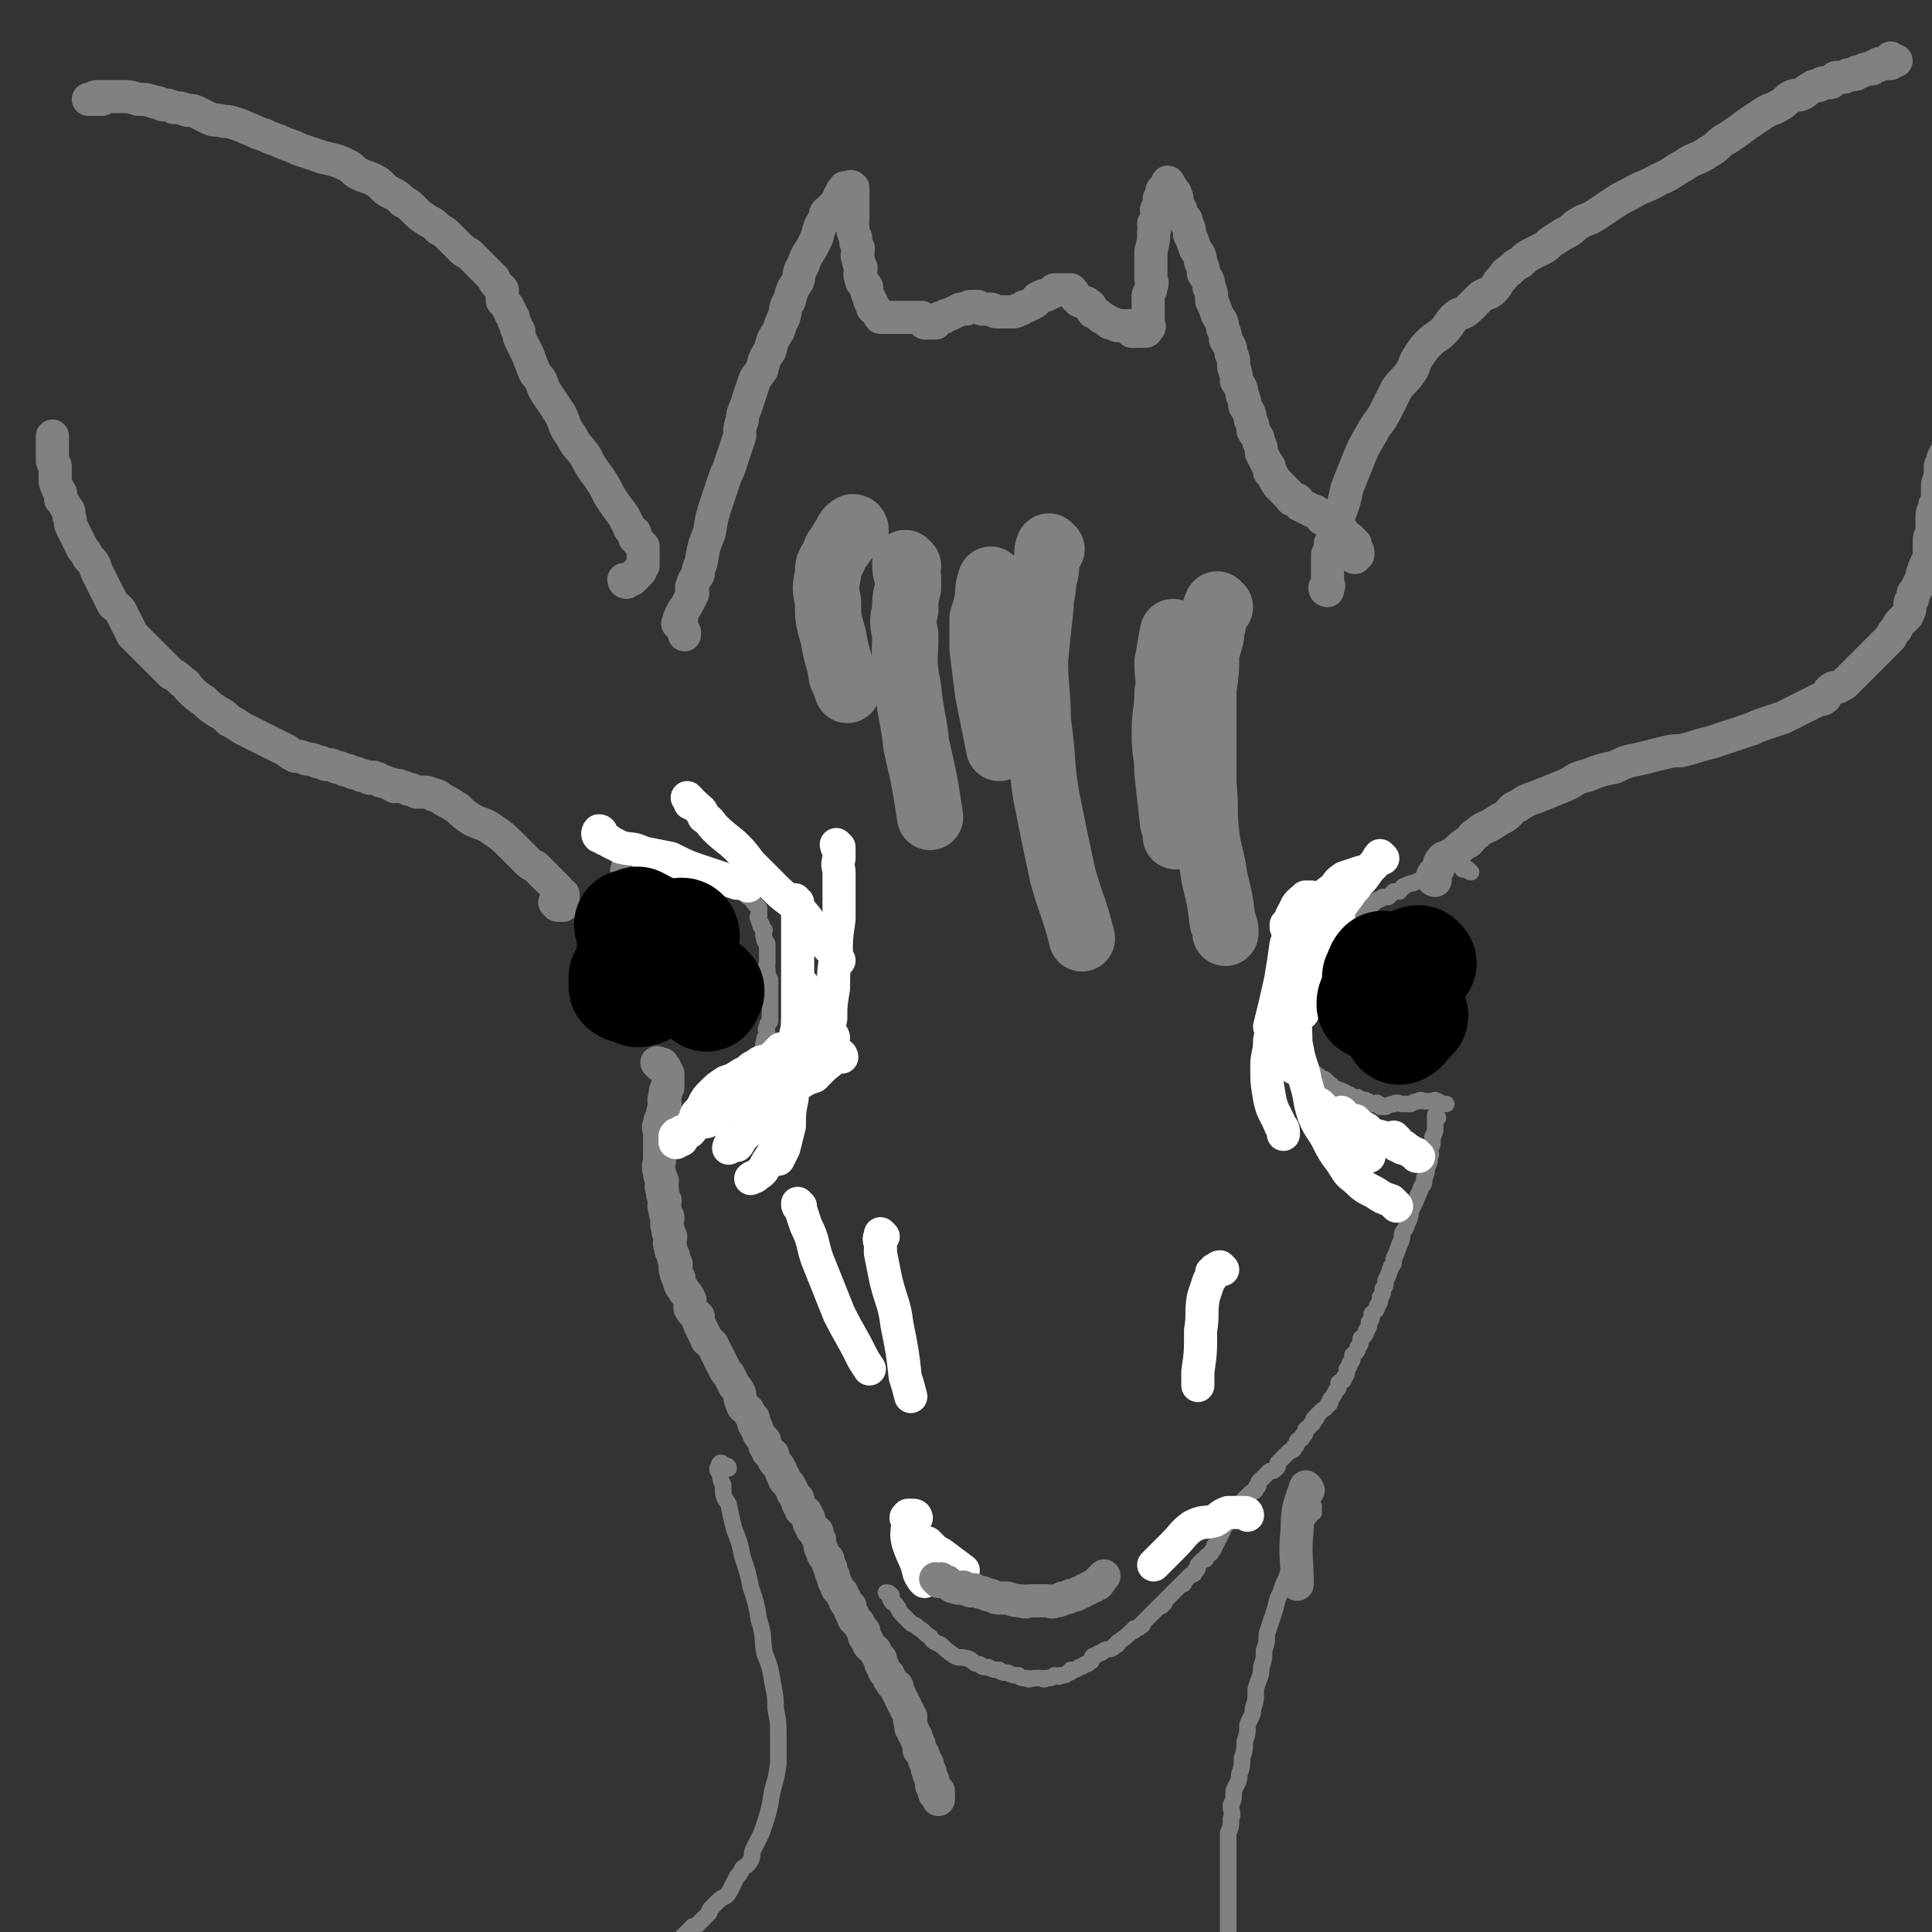 <svg viewBox='0 0 700 700' version='1.1' xmlns='http://www.w3.org/2000/svg' xmlns:xlink='http://www.w3.org/1999/xlink'><rect x="0" y="0" width="700" height="700" fill="#333333" stroke="none"/><g fill='none' stroke='#808282' stroke-width='12' stroke-linecap='round' stroke-linejoin='round'><path d='M227,211c0,0 -1,0 -1,-1 1,0 1,0 3,0 0,-1 0,-1 1,-1 0,-1 0,-1 1,-1 0,-1 0,-1 1,-1 0,-1 0,-1 1,-2 0,-1 0,-1 0,-2 0,-1 0,-1 0,-2 0,0 0,0 0,-1 0,-1 0,-1 0,-2 -1,-1 -1,-1 -1,-1 -1,-1 -1,-1 -2,-2 0,-1 0,-1 0,-2 -1,-1 -2,-1 -2,-2 -1,-2 -1,-2 -2,-4 -3,-4 -3,-4 -5,-7 -2,-4 -2,-4 -4,-7 -3,-4 -3,-4 -5,-8 -3,-4 -3,-3 -5,-7 -3,-4 -2,-4 -4,-8 -2,-3 -2,-3 -4,-6 -2,-3 -2,-3 -3,-6 -2,-3 -2,-2 -3,-5 -1,-2 -1,-3 -2,-5 -1,-2 -1,-2 -2,-4 -1,-2 -1,-2 -1,-4 -1,-1 -1,-1 -1,-2 -1,-2 -1,-2 -1,-3 -1,-1 -1,-1 -1,-2 -1,-1 -1,-1 -1,-2 -1,-1 -1,-1 -2,-2 0,-1 0,-1 0,-2 0,-1 0,-1 0,-2 -1,-1 -1,-1 -2,-2 -1,-1 -1,-1 -1,-2 -1,-1 -1,-1 -2,-2 -1,-1 -1,-1 -2,-2 -1,-1 -1,-1 -2,-2 -2,-2 -2,-2 -3,-3 -2,-1 -2,-1 -3,-2 -2,-2 -2,-2 -4,-4 -2,-2 -2,-2 -4,-3 -2,-2 -2,-2 -4,-3 -3,-2 -3,-2 -5,-4 -2,-2 -2,-2 -4,-3 -2,-2 -2,-2 -4,-3 -2,-1 -2,-1 -3,-2 -2,-2 -2,-2 -4,-3 -2,-1 -3,-1 -5,-2 -2,-1 -2,-2 -4,-3 -4,-2 -5,-2 -9,-3 -3,-1 -3,-1 -6,-2 -3,-1 -3,-1 -5,-2 -3,-1 -3,-1 -5,-2 -3,-1 -3,-1 -5,-2 -3,-1 -3,-1 -5,-2 -3,-1 -2,-1 -5,-2 -3,-1 -3,-1 -5,-1 -3,-1 -3,0 -5,-1 -2,-1 -2,-1 -4,-2 -2,-1 -2,-1 -4,-1 -3,-1 -3,-1 -5,-1 -2,-1 -2,-1 -4,-1 -2,-1 -2,-1 -3,-1 -3,-1 -3,-1 -6,-1 -3,-1 -3,-1 -6,-1 -1,0 -1,0 -2,0 -1,0 -1,0 -2,0 -1,0 -1,0 -2,0 -1,0 -1,0 -2,0 0,0 0,0 -1,0 -1,0 0,1 -1,1 -1,0 -2,0 -2,0 1,0 3,0 5,0 0,0 0,0 0,0 '/><path d='M202,328c0,0 -1,-1 -1,-1 0,0 1,1 2,1 0,0 0,0 1,0 0,-1 0,-1 0,-2 0,0 0,0 0,-1 0,0 0,0 0,-1 -1,0 -1,0 -2,-1 0,0 0,-1 0,-1 -1,-1 -1,-1 -2,-2 -2,-2 -2,-2 -3,-3 -2,-2 -2,-2 -3,-3 -2,-1 -2,-1 -3,-2 -3,-3 -3,-3 -6,-6 -3,-3 -3,-3 -6,-5 -4,-3 -4,-2 -8,-4 -3,-2 -3,-2 -5,-4 -3,-2 -3,-2 -5,-3 -2,-1 -2,-2 -4,-2 -2,-1 -2,-1 -4,-1 -1,0 -1,0 -2,0 -2,-1 -2,-1 -3,-1 -2,-1 -2,-1 -3,-1 -1,-1 -1,0 -2,0 -1,-1 -1,-1 -2,-1 -2,-1 -2,-1 -3,-1 -1,-1 -1,-1 -2,-1 -1,-1 -1,0 -2,0 -2,-1 -2,-1 -3,-1 -2,-1 -2,-1 -3,-1 -2,-1 -2,-1 -3,-1 -2,-1 -2,-1 -3,-1 -2,-1 -2,-1 -4,-1 -2,-1 -2,-1 -3,-1 -2,-1 -2,-1 -4,-1 -2,-1 -2,-1 -4,-1 -2,-1 -2,-1 -3,-2 -2,-1 -2,-1 -4,-2 -2,-1 -2,-1 -4,-2 -2,-1 -2,-1 -4,-2 -2,-1 -2,-1 -4,-2 -3,-2 -3,-2 -5,-3 -2,-2 -2,-2 -4,-3 -3,-2 -3,-2 -5,-4 -3,-2 -3,-2 -5,-4 -2,-2 -1,-2 -3,-3 -2,-2 -2,-2 -4,-3 -2,-2 -2,-2 -3,-3 -2,-2 -2,-2 -4,-4 -2,-2 -2,-2 -3,-3 -2,-2 -2,-2 -4,-4 -1,-2 -1,-2 -2,-4 -1,-2 -1,-2 -2,-4 -1,-2 -2,-2 -3,-3 -1,-2 -1,-2 -2,-4 -1,-2 -1,-2 -2,-4 -1,-2 -1,-2 -2,-4 -1,-3 -1,-3 -3,-5 -1,-2 -1,-2 -2,-3 -1,-2 -1,-2 -2,-4 -1,-2 -1,-2 -2,-4 -1,-2 0,-2 -1,-4 0,-2 0,-2 -1,-3 -1,-2 -1,-2 -2,-3 0,-1 0,-1 0,-2 0,-1 -1,-1 -1,-2 -1,-2 -1,-2 -1,-3 0,-1 0,-1 0,-2 0,-1 0,-1 0,-2 0,0 0,-1 0,-1 0,-1 -1,-1 -1,-2 0,0 0,0 0,-1 0,0 0,0 0,-1 0,0 0,0 0,-1 0,-3 0,-3 0,-6 '/><path d='M520,319c0,0 -1,0 -1,-1 0,-1 0,-1 1,-2 1,-1 1,-1 1,-1 1,-2 0,-2 1,-3 1,-2 2,-1 3,-2 2,-1 2,-1 3,-2 2,-2 2,-2 4,-3 2,-2 1,-2 3,-3 2,-2 3,-2 5,-3 3,-2 3,-2 5,-3 3,-2 2,-3 5,-4 3,-2 3,-2 6,-3 5,-2 5,-2 10,-4 5,-2 4,-3 9,-4 5,-2 5,-2 10,-3 4,-2 4,-2 9,-3 4,-1 4,-1 8,-2 4,-1 4,-1 7,-1 4,-1 4,-1 7,-2 4,-1 4,-1 7,-2 3,-1 3,-1 6,-2 3,-1 3,-1 6,-2 2,-1 2,-1 5,-2 3,-1 3,-1 6,-2 2,-1 2,-1 4,-2 2,-1 2,-1 4,-2 2,-1 2,-1 4,-2 1,-1 2,0 3,-1 1,-1 1,-2 2,-3 1,-1 2,-1 3,-1 2,-1 2,-1 3,-2 1,-1 1,-1 2,-2 1,-1 1,-1 2,-2 1,-1 1,-1 2,-2 1,-1 1,-1 2,-2 1,-1 1,-1 2,-2 1,-1 1,-1 2,-2 1,-1 1,-1 2,-2 1,-1 1,-1 2,-2 1,-2 1,-2 2,-3 1,-2 1,-2 2,-3 1,-1 1,-1 2,-2 1,-2 1,-2 1,-3 0,-2 0,-2 1,-3 0,-2 0,-2 1,-3 1,-2 1,-2 2,-4 1,-2 0,-2 1,-3 0,-2 1,-2 1,-3 1,-2 1,-2 1,-4 0,-2 0,-2 0,-4 0,-2 1,-2 1,-4 0,-3 0,-3 0,-5 0,-2 1,-2 1,-4 1,-2 1,-2 1,-4 0,-2 0,-2 0,-3 0,-2 1,-2 1,-3 0,-1 0,-1 0,-2 0,-1 0,-1 0,-2 0,-1 1,0 1,-1 0,-1 0,-1 0,-2 1,-2 1,-2 2,-3 '/><path d='M481,214c0,0 -1,0 -1,-1 0,0 1,0 1,0 1,-1 0,-1 0,-2 0,0 0,0 0,-1 0,0 0,0 0,-1 0,-1 0,-1 0,-2 0,-1 0,-1 0,-2 0,-2 0,-2 0,-4 1,-2 1,-2 1,-4 1,-2 1,-2 1,-4 1,-3 1,-3 2,-6 2,-5 2,-5 3,-10 2,-5 2,-5 4,-10 2,-5 2,-5 5,-10 2,-4 3,-4 5,-8 2,-4 2,-4 4,-8 2,-3 3,-3 5,-6 2,-3 1,-3 3,-6 2,-3 2,-3 4,-5 2,-2 3,-2 5,-4 2,-2 2,-3 4,-5 2,-2 3,-1 5,-3 2,-2 2,-2 4,-4 2,-2 3,-1 5,-3 2,-2 1,-2 3,-4 1,-1 1,-2 3,-3 2,-2 2,-2 4,-3 2,-2 2,-2 4,-3 2,-1 2,-1 4,-2 2,-1 2,-2 4,-3 3,-2 3,-2 5,-3 2,-1 2,-2 4,-3 3,-2 3,-1 6,-3 3,-2 3,-2 6,-4 3,-2 3,-2 7,-4 5,-3 5,-2 10,-5 5,-2 5,-3 9,-5 4,-3 5,-2 9,-5 4,-2 3,-3 7,-5 3,-2 3,-2 7,-5 3,-2 3,-2 6,-4 3,-2 3,-1 6,-3 2,-1 2,-2 4,-3 2,-1 2,0 4,-1 2,-1 1,-1 3,-2 1,-1 2,-1 3,-1 1,-1 1,-1 2,-1 1,0 1,0 2,0 1,0 0,-1 1,-1 1,-1 1,-1 2,-1 1,0 1,0 2,0 1,0 1,-1 2,-1 1,0 1,0 2,0 1,0 0,-1 1,-1 0,0 1,0 1,0 1,0 1,-1 2,-1 0,0 0,0 1,0 0,0 0,0 0,0 1,0 1,0 1,0 1,0 0,-1 1,-1 0,0 0,0 1,0 0,0 0,0 0,0 1,0 0,-1 1,-1 0,0 0,0 1,0 1,0 1,0 1,0 1,0 1,0 1,0 1,0 1,0 1,0 0,-1 0,-1 0,-2 0,0 1,1 1,1 1,0 1,0 1,0 '/><path d='M491,202c0,0 -1,0 -1,-1 0,0 0,-1 0,-1 1,0 1,1 2,1 0,0 0,-1 0,-1 0,-1 -1,-1 -1,-2 0,0 0,0 0,-1 -1,-1 -1,-1 -2,-2 -1,0 -1,0 -2,-1 0,-1 0,-1 -1,-2 -1,0 -1,-1 -2,-1 -1,-1 -1,-1 -2,-1 -1,-1 -1,-1 -3,-2 -1,-1 0,-1 -2,-2 0,-1 -1,-1 -2,-1 -1,-1 -1,-1 -2,-1 -1,-1 -1,-1 -2,-1 0,-1 0,-1 -1,-2 -1,0 -1,0 -2,0 -1,-1 0,-1 -1,-2 -1,0 -1,0 -1,-1 -1,0 -1,0 -1,-1 -1,0 -1,0 -1,-1 -1,0 -1,0 -1,-1 -1,0 0,0 -1,-1 -1,-2 -1,-2 -2,-3 0,-2 0,-2 -1,-3 -1,-2 -1,-2 -2,-4 0,-2 0,-2 -1,-4 0,-2 -1,-2 -2,-4 0,-2 0,-2 -1,-4 0,-3 -1,-3 -2,-5 0,-2 0,-2 -1,-4 0,-3 -1,-3 -2,-5 0,-2 0,-2 -1,-5 0,-3 0,-3 -1,-5 0,-3 -1,-3 -2,-5 0,-2 0,-2 -1,-4 0,-3 -1,-3 -2,-5 -1,-3 -1,-3 -2,-5 0,-3 0,-3 -1,-5 0,-3 -1,-3 -2,-5 0,-2 0,-2 -1,-4 0,-3 -1,-3 -2,-5 -1,-3 -1,-3 -2,-5 0,-2 0,-2 -1,-4 0,-2 -1,-2 -2,-3 0,-2 0,-2 -1,-3 0,-1 0,-1 -1,-2 0,-1 1,-1 0,-2 0,-1 0,-1 -1,-2 -1,0 -1,0 -1,-1 0,0 1,0 0,0 0,-1 -1,0 -1,0 0,0 1,-2 0,-2 0,0 0,1 -1,2 0,0 1,0 0,0 0,1 0,0 -1,1 0,0 1,0 0,1 0,1 0,1 -1,2 0,1 1,1 0,2 0,1 0,1 -1,2 0,1 1,1 0,3 0,1 0,1 -1,2 0,1 1,1 0,3 0,3 0,3 -1,7 0,2 0,2 0,4 0,3 0,3 0,6 0,1 1,1 0,3 0,1 0,1 -1,3 0,1 0,1 0,3 0,1 0,1 0,2 0,0 0,0 0,1 0,1 0,1 0,2 0,1 0,1 0,2 0,0 0,0 0,0 0,1 1,1 0,2 0,0 -1,-1 -1,0 0,0 1,1 0,1 0,0 0,0 -1,0 0,0 0,0 -1,0 0,0 0,0 -1,0 0,0 0,0 -1,0 -1,0 -1,0 -1,0 -1,-1 0,-1 -1,-2 0,0 -1,0 -1,0 -1,0 -1,0 -2,0 0,0 0,0 -1,0 -1,0 -1,-1 -3,-1 -1,-1 -1,-1 -3,-2 -1,-1 -1,-1 -3,-2 -1,-1 0,-2 -2,-3 -1,-1 -1,0 -3,-1 -1,-1 -1,-1 -2,-2 0,-1 0,-1 -1,-2 -1,0 -1,0 -1,0 -1,0 -1,0 -2,0 -1,0 -1,0 -1,0 -1,0 -1,0 -2,0 0,0 0,0 -1,1 0,0 0,0 -2,1 -1,0 -1,0 -3,1 -1,1 0,1 -2,2 0,0 0,0 -2,1 -1,0 -1,0 -2,1 -2,0 -1,1 -3,1 0,0 -1,0 -2,0 0,0 0,0 -1,0 -1,0 -1,0 -2,0 0,0 0,0 -1,0 -1,0 -1,-1 -2,-1 0,0 -1,0 -2,0 0,0 0,0 -1,0 -1,0 -1,-1 -2,-1 0,0 0,0 -1,0 0,0 0,0 -1,0 -1,0 -1,0 -2,1 -1,0 -1,0 -2,0 -2,1 -2,1 -4,2 -1,0 -1,0 -2,1 -1,0 -2,0 -2,1 -1,0 -1,1 -1,1 -1,0 -1,0 -2,0 0,0 0,0 -1,0 0,0 -1,0 -1,0 -1,-1 0,-1 -1,-2 -1,0 -1,0 -1,0 -1,0 -1,0 -1,0 0,0 0,0 -1,0 0,0 0,0 -1,0 0,0 0,0 -1,0 0,0 0,0 -1,0 -1,0 -1,0 -1,0 -1,0 -1,0 -2,0 -1,0 -1,0 -1,0 -1,0 -1,0 -2,0 0,0 0,0 -1,0 0,0 0,0 -1,0 0,0 -1,0 -1,0 -1,-1 0,-1 -1,-2 0,0 0,0 -1,-1 0,0 -1,0 -1,-1 0,0 0,0 0,-1 -1,-1 -1,-1 -1,-2 -1,-2 -1,-2 -1,-4 -1,-2 -2,-1 -2,-3 -1,-2 0,-2 0,-4 -1,-2 -1,-2 -1,-3 -1,-2 0,-2 0,-4 -1,-2 -1,-2 -1,-4 -1,-2 -1,-2 -1,-4 -1,-1 0,-1 0,-2 0,-2 0,-2 0,-3 0,-1 0,-1 0,-2 0,-1 0,-1 0,-2 0,0 0,0 0,-1 0,-1 0,-1 0,-2 0,0 0,0 0,-1 0,0 0,0 0,-1 0,0 0,0 0,0 -1,-1 -1,0 -2,0 0,0 0,0 -1,0 0,0 0,0 0,1 -1,0 -1,0 -1,1 -1,1 -1,1 -1,2 -1,1 -1,1 -1,2 -1,1 -2,1 -2,2 -2,1 -2,1 -2,3 -2,3 -2,3 -3,7 -1,2 -1,2 -2,4 -2,3 -2,3 -3,6 -2,3 -1,3 -2,6 -2,3 -2,3 -3,7 -2,3 -1,3 -2,6 -1,2 -1,2 -2,5 -2,3 -2,3 -3,7 -2,3 -2,3 -3,7 -2,3 -2,2 -3,5 -1,3 -1,3 -2,6 -1,4 -2,4 -2,7 -1,3 -1,3 -1,6 -1,3 -1,3 -2,6 -1,3 -1,3 -2,6 -1,2 -1,2 -2,5 -1,3 -1,3 -2,6 -2,6 -2,6 -3,12 -2,5 -2,5 -3,11 -1,2 -1,2 -1,4 -1,2 -2,2 -2,4 -1,1 0,1 0,3 -1,2 -1,2 -2,4 -1,2 -2,2 -2,4 -1,0 0,0 0,1 -1,0 -1,0 -1,1 0,0 0,0 0,0 0,1 -1,1 0,1 0,1 1,1 2,3 0,0 0,0 0,1 '/><path d='M239,386c0,0 -1,-1 -1,-1 0,0 1,0 2,1 0,0 0,-1 0,0 0,0 0,0 1,1 0,1 0,1 1,2 0,1 0,1 0,2 0,1 0,1 0,3 -1,1 -1,1 -1,3 -1,2 0,2 0,3 -1,3 -1,3 -1,5 -1,1 -1,1 -1,2 -1,2 0,2 0,3 0,2 0,2 0,4 0,2 0,2 0,4 0,1 0,1 0,2 0,2 -1,2 0,5 0,1 0,1 1,3 0,1 -1,2 0,3 0,2 0,2 1,4 0,1 -1,2 0,3 0,2 0,2 1,3 0,2 -1,2 0,4 0,2 0,1 1,3 0,2 -1,2 0,4 0,1 0,1 1,3 0,1 0,1 1,3 0,1 -1,1 0,3 0,1 0,1 1,2 0,3 1,3 2,5 1,1 1,1 2,3 0,1 0,1 0,3 1,2 2,2 3,3 0,2 0,2 1,4 1,2 1,2 2,4 0,1 1,1 2,2 1,2 1,2 2,4 1,2 1,2 2,4 1,2 1,2 2,3 1,2 1,2 2,4 1,1 1,1 2,3 0,1 0,2 1,4 0,1 1,1 2,2 1,2 1,2 2,3 0,2 0,2 1,3 1,3 1,3 3,5 0,2 0,2 1,3 0,2 1,1 2,2 0,1 0,2 1,3 1,1 1,1 2,3 0,0 0,1 1,2 0,1 0,1 1,2 1,1 1,1 2,3 0,0 0,1 1,2 0,0 0,0 1,1 0,2 0,2 1,3 0,2 1,1 2,2 0,1 0,1 1,2 0,2 0,2 1,3 0,2 1,1 2,2 0,2 0,2 1,3 0,2 0,3 1,4 0,2 1,2 2,3 0,2 0,2 1,3 0,2 0,2 1,3 0,2 0,2 1,3 0,2 1,2 2,3 0,1 0,1 1,2 0,2 1,2 2,3 0,2 0,2 1,3 0,2 1,2 2,3 1,2 1,2 2,3 0,2 0,2 1,3 1,3 1,2 3,4 1,2 1,2 2,3 0,2 0,2 1,3 0,2 1,2 2,3 0,1 0,2 1,2 0,2 1,1 2,2 0,2 0,2 1,3 0,1 0,1 1,2 0,1 0,1 1,2 0,1 0,1 1,2 0,1 0,1 1,2 0,1 -1,1 0,2 0,1 0,1 0,2 1,1 1,1 1,2 1,1 1,1 1,2 1,1 0,1 1,2 0,1 0,1 0,2 1,1 1,1 1,1 1,1 0,1 1,2 0,1 0,1 0,1 1,1 0,1 1,1 0,1 0,1 0,2 1,1 1,1 1,1 0,1 -1,1 0,1 0,1 0,1 0,1 1,1 1,1 1,1 0,0 0,0 0,0 -1,1 0,1 0,1 0,1 -1,1 0,1 0,0 0,0 0,0 1,1 1,1 1,1 0,1 0,1 0,1 0,0 -1,1 0,1 0,0 0,-1 0,-1 1,0 1,0 1,0 0,1 0,1 0,2 -1,0 0,0 0,0 0,1 0,1 0,1 '/></g>
<g fill='none' stroke='#808282' stroke-width='6' stroke-linecap='round' stroke-linejoin='round'><path d='M521,405c0,0 -1,-1 -1,-1 0,1 0,2 0,3 0,1 0,1 0,2 0,0 0,-1 0,0 0,1 0,1 -1,3 0,1 0,1 0,2 0,1 0,1 -1,2 0,2 1,2 0,3 0,2 0,2 -1,4 0,1 0,2 -1,4 0,2 0,2 -1,3 -1,3 -1,2 -2,5 -1,2 -1,2 -2,4 0,2 0,2 -1,4 -1,3 -1,2 -2,4 0,2 0,2 -1,4 -1,3 -1,3 -2,5 0,2 0,2 -1,3 -1,3 -1,3 -2,5 0,2 0,2 -1,3 0,2 0,2 -1,3 0,2 0,2 -1,3 0,2 -1,2 -2,3 0,2 0,2 -1,3 0,2 0,2 -1,3 0,2 -1,2 -2,3 0,2 0,2 -1,3 0,2 -1,2 -2,3 0,2 0,2 -1,3 0,1 0,1 -1,2 0,2 0,2 -1,3 0,2 -1,1 -2,2 0,2 0,2 -1,3 -1,2 -1,2 -2,3 0,1 0,2 -1,2 -1,2 -1,1 -2,2 -1,1 -1,1 -2,2 0,1 0,1 -1,1 0,1 0,2 -1,2 -1,2 -1,1 -2,2 0,1 0,2 -1,2 0,2 -1,1 -2,2 0,1 0,2 -1,2 0,2 -1,1 -2,2 -1,1 -1,1 -2,2 -1,1 -1,1 -2,2 0,1 0,2 -1,2 0,1 -1,1 -2,1 -1,1 -1,1 -2,2 -1,1 -1,1 -2,2 0,1 0,2 -1,2 0,2 -1,1 -2,2 0,1 0,1 -1,1 -1,1 -1,1 -2,2 0,1 0,2 -1,2 0,1 0,1 -1,1 -1,1 -1,1 -2,2 -1,2 -1,2 -2,3 0,1 0,1 -1,2 0,1 0,1 -1,2 0,1 0,1 -1,2 0,1 0,1 -1,2 0,1 0,1 -1,2 0,1 -1,1 -2,2 0,1 0,1 -1,1 -1,1 -1,1 -2,2 0,1 0,2 -1,2 0,2 -1,1 -2,2 -1,1 -1,1 -2,2 0,1 0,1 -1,1 -1,1 -1,1 -2,2 -1,1 -1,1 -2,2 -1,1 -1,1 -2,2 0,1 0,1 -1,1 0,1 0,1 -1,1 -1,1 -1,1 -2,2 -1,1 -1,1 -2,2 -1,1 -1,1 -2,2 0,1 0,1 -1,1 0,1 -1,1 -2,1 0,1 0,1 -1,1 -2,2 -2,2 -5,4 0,1 0,1 -1,1 -1,2 -2,1 -4,2 -1,1 -1,1 -2,1 -1,1 -1,1 -2,1 -1,1 0,2 -1,2 -1,1 -1,1 -2,1 -1,1 -1,1 -2,1 -1,1 -1,1 -3,1 0,1 0,1 -1,1 -1,1 -1,1 -3,1 0,1 -1,0 -2,0 -1,1 -1,1 -3,1 -1,1 -1,0 -2,0 -1,0 -1,0 -2,0 -2,0 -2,1 -3,0 -2,0 -2,0 -3,-1 -2,0 -2,0 -4,-1 -2,0 -2,0 -3,-1 -2,0 -2,0 -4,-1 -2,0 -2,0 -3,-1 -2,0 -2,-1 -4,-2 -3,-1 -3,0 -5,-1 -3,-2 -3,-2 -5,-4 -2,-1 -3,-1 -4,-3 -2,-1 -2,-2 -4,-3 -2,-2 -2,-1 -3,-2 -2,-2 -2,-2 -3,-3 -2,-2 -1,-2 -2,-3 -1,-2 -2,-1 -2,-2 -1,-1 0,-1 0,-2 -1,-1 -1,-1 -2,-1 '/><path d='M476,548c0,0 -1,-1 -1,-1 0,-1 1,-1 1,-1 0,-1 -1,0 -1,-1 0,0 0,0 0,-1 0,0 0,-1 0,-1 0,0 0,1 0,1 0,1 0,1 0,1 0,1 1,1 0,2 0,2 0,2 -1,3 -1,2 -1,2 -2,4 0,2 0,2 -1,4 -1,3 -1,3 -2,5 -1,3 -1,3 -2,6 -1,3 -1,3 -2,5 -1,3 -1,3 -2,5 -1,4 -1,4 -2,7 -1,3 -1,3 -2,6 0,3 0,3 -1,6 0,3 0,3 -1,6 0,4 -1,4 -2,8 0,4 0,4 -1,7 0,3 -1,3 -2,6 0,3 0,3 -1,6 0,3 0,3 -1,6 0,3 0,3 -1,6 0,3 -1,3 -2,6 0,3 0,3 -1,5 0,3 1,3 0,5 0,3 0,3 -1,5 0,3 0,3 0,5 0,2 0,2 0,4 0,2 0,2 0,4 0,2 0,2 0,4 0,2 0,2 0,4 0,2 0,2 0,3 0,2 0,2 0,3 0,2 0,2 0,3 0,2 0,2 0,3 0,2 0,2 0,3 0,2 0,2 0,3 0,1 0,1 0,2 0,1 0,1 0,2 1,1 1,1 1,2 0,1 0,1 0,1 0,1 0,1 0,2 0,1 0,1 0,1 0,1 0,1 0,1 0,1 0,1 0,1 0,0 0,0 0,0 0,1 0,1 0,1 0,0 0,0 0,1 0,0 0,0 0,0 0,1 0,1 0,1 '/><path d='M264,532c0,0 0,-1 -1,-1 -1,0 -1,-1 -2,-1 -1,1 0,1 0,1 -1,1 -1,1 -1,1 0,1 0,1 1,1 0,3 0,3 1,5 0,4 0,4 2,7 1,5 1,5 2,9 2,5 2,5 3,10 2,6 2,6 3,11 2,6 2,6 3,12 2,6 1,6 2,12 2,5 2,5 3,11 1,5 1,5 1,9 1,5 1,5 1,10 0,5 0,5 0,10 -1,8 -2,7 -3,15 -1,4 -1,4 -2,7 -1,3 -1,3 -2,5 -1,2 -1,2 -2,4 -1,2 0,2 -1,4 -1,2 -2,2 -3,3 -1,2 -1,2 -2,3 -1,2 -1,2 -2,4 -1,2 -1,2 -2,3 -2,1 -2,1 -3,2 -1,1 -1,1 -2,2 -1,1 -1,1 -1,2 -1,1 -1,1 -2,2 -1,1 -1,1 -1,1 -1,1 -1,1 -1,1 -1,1 -1,1 -2,1 -1,1 -1,1 -1,1 -1,1 -1,1 -2,2 -1,1 -1,1 -1,1 -1,1 -1,1 -1,1 -1,1 -1,0 -2,0 0,1 0,1 0,1 -1,1 -1,0 -2,0 0,1 0,1 0,1 -1,1 -1,0 -2,0 0,1 0,1 0,1 0,1 0,1 0,1 -1,0 -1,0 -1,0 -1,0 0,1 0,1 -1,0 -1,-1 -2,-1 0,0 0,1 -1,1 0,1 0,1 0,1 0,1 0,1 0,1 -1,0 -1,-1 -2,-1 0,1 1,1 1,2 -1,0 -1,-1 -2,-1 0,1 1,1 1,2 0,0 -1,0 -1,0 -1,0 -1,1 0,1 0,0 0,0 1,-1 0,-1 0,-1 0,-3 0,0 0,0 0,-1 '/><path d='M533,316c0,0 -1,0 -1,-1 -1,0 -1,0 -2,0 0,-1 0,-1 0,-2 -1,0 -1,0 -1,0 -1,0 -1,0 -1,0 -1,0 -1,0 -1,0 -1,0 -1,0 -1,0 -1,0 -1,0 -1,0 -1,0 -1,0 -2,1 0,0 0,0 -1,1 -1,0 -1,0 -2,1 -1,0 -1,0 -3,1 -1,0 0,1 -2,2 -1,0 -1,0 -3,1 -1,0 -1,0 -3,1 -1,0 -1,1 -2,2 0,0 -1,0 -2,0 -1,1 -1,1 -2,2 -1,0 -1,0 -2,0 -1,1 -1,1 -2,1 -1,1 -1,1 -2,2 -1,0 -1,-1 -2,0 0,0 0,0 -1,1 -1,1 -1,1 -2,2 0,0 -1,0 -2,1 -1,1 -1,1 -3,2 0,0 0,0 -1,1 -1,0 -1,0 -2,1 -1,0 -1,1 -2,2 0,0 0,0 -1,1 -1,0 -1,0 -2,1 -1,0 -1,0 -2,2 0,0 0,1 -1,2 0,0 0,0 -1,1 -1,1 -1,0 -2,2 0,1 0,1 -1,2 0,2 -1,1 -2,3 0,1 0,1 -1,3 0,1 1,1 0,2 0,1 0,1 -1,3 0,1 0,1 0,2 0,1 0,1 0,3 0,1 0,1 0,2 0,1 0,1 0,2 0,2 0,2 0,3 0,1 0,2 0,3 1,1 1,0 1,1 1,2 1,2 1,3 1,1 1,1 1,2 1,1 0,1 1,2 1,2 1,1 2,2 1,1 0,2 1,2 1,2 2,2 3,3 1,1 1,1 2,1 1,1 1,1 2,2 1,0 0,1 1,1 1,1 1,0 2,1 1,0 1,0 1,1 1,0 1,-1 1,0 1,0 1,0 1,1 1,0 1,-1 1,0 1,0 1,0 1,1 1,0 1,0 1,0 1,0 1,-1 1,0 1,0 1,0 1,1 1,0 0,0 1,0 0,0 1,-1 1,0 1,0 1,0 1,1 1,0 1,0 1,0 1,0 1,0 1,0 1,0 1,-1 1,0 1,0 1,0 1,1 1,0 1,0 1,0 1,0 1,0 1,0 2,-1 2,-1 3,-1 1,-1 2,0 3,0 2,0 2,0 3,0 2,-1 2,-1 3,-1 1,-1 1,0 2,0 1,0 1,0 2,0 1,0 1,0 1,0 1,0 1,-1 1,0 1,0 1,0 1,0 1,1 1,1 2,1 0,0 0,0 1,0 '/><path d='M226,317c0,0 0,0 -1,-1 0,0 -1,0 -1,-1 0,0 1,0 1,-1 0,-1 -1,-1 0,-2 0,0 0,0 1,0 0,-1 0,-1 1,-1 1,-1 1,0 2,0 2,-1 2,-1 3,-1 3,0 3,0 5,0 3,1 3,1 5,2 3,0 3,0 5,1 3,0 3,0 5,2 2,0 2,1 4,2 2,0 2,0 3,1 2,0 2,1 3,1 2,1 2,1 3,2 3,1 2,1 5,3 0,0 0,0 1,1 0,0 0,-1 1,0 0,0 0,0 0,0 1,2 1,2 2,3 0,0 0,0 1,1 0,0 0,0 0,1 0,1 0,1 0,2 0,0 -1,0 0,1 0,1 0,1 1,2 0,0 -1,0 0,1 0,0 0,0 1,1 0,1 -1,1 0,3 0,1 0,1 1,2 0,1 0,1 0,2 0,1 0,1 0,2 0,1 0,1 0,3 0,1 -1,1 0,2 0,2 0,2 1,4 0,1 0,1 0,3 0,1 0,1 0,2 0,1 0,1 0,3 0,1 0,1 0,2 0,1 0,1 0,3 0,1 0,1 0,2 -1,1 -1,1 -1,2 -1,1 0,1 0,3 -1,1 -1,1 -1,2 -1,2 0,2 0,4 -1,1 -1,1 -1,3 -1,2 -1,2 -1,4 -1,2 -1,3 -1,5 -1,1 -1,1 -1,2 -1,2 -1,2 -1,3 -1,2 -1,2 -1,3 -1,1 -2,0 -2,2 -1,0 0,0 0,1 -1,0 -1,0 -1,1 -1,0 -1,0 -1,1 -1,0 -1,-1 -2,0 0,0 0,0 0,0 -1,1 -1,1 -2,1 0,0 0,0 -1,0 0,0 0,0 -1,0 0,0 0,0 -1,0 0,0 0,0 -1,0 0,0 0,0 -1,0 0,0 0,0 -1,0 0,0 0,0 -1,0 0,0 0,0 -1,0 0,0 -1,0 -1,0 0,-1 1,-1 1,-2 -1,-2 -1,-2 -1,-4 0,-1 0,-1 0,-1 '/></g>
<g fill='none' stroke='#FFFFFF' stroke-width='12' stroke-linecap='round' stroke-linejoin='round'><path d='M474,326c0,0 -1,-1 -1,-1 -2,2 -3,2 -4,5 -2,3 -1,3 -3,5 0,1 0,1 0,1 '/><path d='M494,317c0,0 -1,-1 -1,-1 -3,1 -3,1 -6,2 -3,2 -2,2 -4,4 -4,3 -4,3 -7,6 -3,5 -2,5 -4,10 -1,0 -1,0 -1,1 '/><path d='M476,326c0,0 -1,-1 -1,-1 -3,4 -3,5 -6,11 -1,3 -2,3 -3,6 -1,7 -1,7 -2,13 -2,9 -2,9 -4,17 '/><path d='M471,339c0,0 -1,-1 -1,-1 -1,1 -1,2 -1,4 0,2 0,2 0,5 0,4 -1,4 -1,8 0,8 1,8 1,15 1,7 0,7 0,13 0,2 0,2 0,4 '/><path d='M479,401c0,0 -1,-1 -1,-1 0,1 1,2 2,4 1,2 2,2 3,3 3,3 2,3 5,5 3,3 3,3 6,5 1,1 1,1 2,2 '/><path d='M487,404c0,0 -1,-1 -1,-1 0,0 0,1 1,1 1,1 0,1 1,1 1,1 1,1 3,1 2,2 2,2 4,3 1,1 1,1 1,2 '/><path d='M506,413c0,0 -1,-1 -1,-1 0,0 0,1 0,1 1,1 1,1 1,2 1,0 1,0 2,0 2,1 2,2 3,2 1,1 1,1 2,1 0,1 0,1 1,1 '/><path d='M501,311c0,0 -1,-1 -1,-1 -1,1 -1,2 -2,3 -1,1 -1,1 -2,2 -2,3 -2,3 -4,5 -1,2 -2,2 -3,4 -3,4 -3,4 -6,8 -2,4 -3,4 -5,8 -2,6 -2,6 -4,11 -1,6 -1,6 -2,12 0,2 0,2 0,4 '/><path d='M485,332c0,0 -1,-1 -1,-1 -1,1 -2,1 -3,3 0,0 0,1 -1,2 -1,2 -2,1 -3,3 -2,2 -2,2 -4,5 -2,3 -2,3 -4,6 -2,4 -2,4 -4,8 -1,5 -1,5 -3,9 -1,5 -1,5 -2,10 0,5 -1,5 -1,9 0,6 0,6 1,12 1,5 2,5 4,10 1,1 1,1 1,3 '/><path d='M473,355c0,0 -1,-1 -1,-1 -1,0 -1,1 -2,2 0,0 0,0 0,1 0,1 0,1 -1,2 0,2 0,2 0,4 0,4 0,4 0,8 1,5 0,5 1,9 1,6 2,6 3,12 2,6 1,6 3,12 2,5 3,5 5,9 2,4 2,4 5,8 2,3 2,4 5,6 3,3 3,3 7,5 3,2 3,2 6,3 1,1 1,1 2,2 '/><path d='M491,407c0,0 -1,-1 -1,-1 0,0 1,0 1,1 1,0 1,0 1,1 1,0 1,1 2,1 3,2 3,2 7,3 3,2 3,2 7,3 0,0 0,0 0,1 '/><path d='M218,302c0,0 0,-1 -1,-1 0,0 -1,1 0,2 0,0 1,0 2,1 1,0 1,0 2,1 2,1 2,1 4,2 4,1 4,0 8,2 5,1 5,1 10,2 6,3 6,3 12,5 6,2 6,2 12,4 2,0 2,0 4,1 '/><path d='M250,290c0,0 -1,-1 -1,-1 0,0 1,1 1,2 1,0 1,0 2,1 2,2 2,1 3,4 3,2 2,2 4,4 4,4 5,4 8,7 4,4 3,4 6,7 4,4 4,4 8,8 4,4 4,3 8,7 4,4 4,5 7,9 3,4 3,4 6,7 1,1 1,1 2,3 '/><path d='M304,307c0,0 -1,-1 -1,-1 0,0 0,1 1,2 0,1 0,1 0,2 0,0 0,0 0,1 -1,3 0,3 0,5 0,3 0,3 0,6 0,6 0,6 0,11 -1,7 -1,7 -1,13 -1,6 -1,6 -1,12 -1,6 -1,6 -1,11 -1,5 -1,5 -2,9 -1,2 -1,2 -1,3 '/><path d='M289,327c0,0 -1,-1 -1,-1 0,1 0,2 1,4 0,0 0,0 0,1 0,3 0,3 0,7 0,5 0,5 0,10 0,6 0,6 0,12 0,7 0,7 0,14 -1,6 -1,6 -1,13 -1,5 -1,5 -1,11 -1,5 -1,5 -1,10 -1,4 -1,4 -2,8 -1,2 -1,2 -2,4 '/><path d='M291,357c0,0 -1,-1 -1,-1 -1,3 0,4 0,8 -1,3 0,3 -1,6 0,4 -1,4 -1,8 -1,2 0,2 0,5 -1,5 -1,5 -1,10 -1,5 -1,5 -2,9 -1,4 -1,5 -2,9 -1,4 -2,4 -3,7 -2,3 -2,3 -3,5 -1,2 -2,2 -3,3 -1,1 -1,0 -2,1 0,0 0,0 0,0 '/><path d='M305,383c0,0 0,-1 -1,-1 -2,1 -2,2 -5,4 -2,2 -2,2 -4,4 -3,1 -3,1 -6,3 -3,3 -2,3 -5,5 -3,3 -3,3 -6,5 -3,3 -3,3 -5,5 -2,2 -2,2 -4,4 -1,1 -1,2 -2,3 -1,0 -1,0 -2,0 -1,1 -1,1 -1,1 0,0 0,-1 1,-2 '/><path d='M302,376c0,0 0,-1 -1,-1 -1,1 -1,1 -2,2 -1,1 -1,1 -2,2 -3,1 -3,1 -5,2 -2,2 -2,2 -4,3 -6,4 -6,4 -11,8 -3,2 -3,3 -6,4 -3,2 -3,2 -5,3 -3,2 -3,3 -5,4 -2,2 -2,2 -4,3 -2,1 -2,0 -4,1 -2,1 -2,2 -3,3 -1,0 -1,-1 -2,0 -1,0 -1,0 -1,0 -1,1 -2,1 -2,1 -1,1 0,1 0,2 0,0 0,0 0,0 0,0 -1,1 0,1 0,-1 1,-1 2,-1 0,-1 0,0 0,0 '/><path d='M284,381c0,0 0,-1 -1,-1 -1,1 -1,1 -2,2 -1,1 -1,1 -2,2 -3,1 -3,0 -5,2 -3,1 -2,2 -5,3 -3,2 -3,2 -6,3 -3,2 -3,2 -5,4 -2,2 -2,2 -3,4 -1,2 -1,2 -2,3 -1,1 -1,1 -1,3 -1,0 -1,1 0,1 0,0 0,-1 0,-1 1,-1 2,-1 3,-1 1,-1 1,-1 2,-2 1,-2 1,-2 2,-3 2,-2 2,-2 3,-3 1,-1 2,-1 3,-2 0,-1 0,-1 1,-1 0,-1 0,-2 0,-2 0,0 0,1 0,1 -1,1 -1,1 -2,1 -2,3 -2,3 -4,5 -1,1 -1,1 -1,2 -1,1 -1,2 -1,3 -1,0 -2,-1 -2,0 0,0 0,1 1,1 0,0 0,-1 1,-1 0,-1 0,0 0,0 0,0 0,0 1,0 0,0 0,0 1,0 0,0 0,0 0,0 '/></g>
<g fill='none' stroke='#000000' stroke-width='40' stroke-linecap='round' stroke-linejoin='round'><path d='M229,336c0,0 -1,-1 -1,-1 0,0 1,1 2,2 0,0 0,0 0,0 0,0 0,-1 0,-2 1,-1 1,0 1,-1 '/><path d='M231,358c0,0 -1,-1 -1,-1 0,1 0,2 1,2 0,1 1,0 1,0 1,0 1,0 1,0 '/><path d='M235,354c0,0 0,-1 -1,-1 0,0 0,1 0,2 0,0 0,1 0,1 0,-1 0,-1 0,-2 '/><path d='M257,359c0,0 -1,-1 -1,-1 0,1 0,1 0,2 0,1 0,1 0,1 '/><path d='M232,342c0,0 -1,-1 -1,-1 0,1 0,2 0,2 -1,1 -1,0 -2,-1 '/><path d='M227,355c0,0 -1,-1 -1,-1 0,1 1,1 1,2 0,1 -1,1 -1,1 0,1 0,0 1,1 0,0 0,0 0,0 '/><path d='M515,349c0,0 -1,-1 -1,-1 -1,0 -1,0 -1,1 0,0 1,0 1,1 0,0 0,0 0,0 '/><path d='M502,351c0,0 -1,-1 -1,-1 -1,1 -1,2 -2,4 0,0 0,0 0,1 '/><path d='M508,371c0,0 -1,-1 -1,-1 0,1 0,1 0,2 0,1 0,1 0,1 2,-1 2,-2 4,-4 1,-1 1,-1 1,-1 '/><path d='M499,363c0,0 -1,-1 -1,-1 -1,0 -1,1 -1,2 0,0 1,0 1,0 1,-1 0,-1 0,-2 0,0 0,0 0,0 '/><path d='M242,348c0,0 -1,-1 -1,-1 '/><path d='M248,339c0,0 0,-1 -1,-1 0,0 0,1 0,1 0,1 0,1 0,1 '/></g>
<g fill='none' stroke='#FFFFFF' stroke-width='12' stroke-linecap='round' stroke-linejoin='round'><path d='M290,437c0,0 -1,-1 -1,-1 0,1 0,1 1,2 1,3 1,3 2,6 3,6 2,6 4,12 4,10 4,10 8,20 4,8 4,7 8,15 1,2 1,2 3,5 '/><path d='M320,448c0,0 -1,-1 -1,-1 0,1 -1,2 0,3 0,2 0,2 0,4 1,5 1,5 2,10 2,8 3,8 4,16 2,10 2,10 3,19 1,3 1,3 2,7 '/><path d='M443,460c0,0 -1,-1 -1,-1 -1,0 -1,1 -2,1 0,1 0,1 -1,1 0,2 0,2 -1,3 -1,3 -1,3 -2,6 -1,6 0,6 -1,12 0,8 0,8 -1,15 0,2 0,2 0,5 '/><path d='M332,550c0,0 0,-1 -1,-1 -1,0 -2,0 -2,0 -1,1 -1,1 0,1 0,5 -1,5 0,9 2,6 3,6 4,11 1,2 1,2 2,3 '/><path d='M337,560c0,0 -1,-1 -1,-1 0,0 0,1 1,1 0,1 0,0 0,0 2,2 2,2 4,3 4,3 4,3 8,6 '/><path d='M452,549c0,0 0,-1 -1,-1 -3,0 -3,0 -6,0 -3,1 -3,2 -5,3 -4,1 -4,0 -8,2 -4,3 -3,3 -7,7 -3,3 -3,3 -7,7 '/></g>
<g fill='none' stroke='#808282' stroke-width='12' stroke-linecap='round' stroke-linejoin='round'><path d='M340,573c0,0 -1,-1 -1,-1 0,0 1,1 1,1 1,0 0,-1 1,-1 0,0 0,0 0,0 1,1 2,1 2,1 1,1 1,1 1,1 1,1 1,1 2,1 2,1 2,0 3,0 2,1 1,1 2,1 1,1 1,0 2,0 2,1 2,1 3,1 2,1 2,1 3,1 2,1 2,1 3,1 2,0 2,0 3,0 3,1 3,1 5,1 2,1 2,0 3,0 2,0 2,0 3,0 2,0 2,0 3,0 2,0 2,1 3,0 2,0 2,0 3,-1 2,0 2,0 3,-1 2,0 2,0 3,-1 1,0 1,0 2,-1 1,0 1,0 2,-1 1,0 1,0 2,-1 1,0 1,0 1,-1 1,0 1,-1 1,-1 1,-1 1,-1 1,-1 '/><path d='M474,540c0,0 -1,-2 -1,-1 -2,6 -3,7 -3,15 -1,10 0,10 0,20 0,0 0,0 0,0 '/></g>
<g fill='none' stroke='#808282' stroke-width='24' stroke-linecap='round' stroke-linejoin='round'><path d='M329,205c0,0 -1,-1 -1,-1 0,2 0,3 1,5 0,2 0,2 0,4 -1,4 -1,4 -1,8 -1,4 -1,4 0,9 0,9 -1,10 1,19 1,11 2,11 3,21 3,13 3,13 5,26 '/><path d='M381,199c0,0 -1,-1 -1,-1 -1,2 0,3 -1,6 0,3 0,3 -1,6 0,5 -1,5 -1,10 -1,9 -1,9 -2,19 0,11 1,11 1,22 2,14 1,14 3,27 3,15 3,15 6,29 3,11 4,11 7,23 '/><path d='M442,220c0,0 -1,-1 -1,-1 -1,2 -1,3 -2,6 0,1 1,1 0,2 0,5 -1,5 -2,10 0,6 0,6 -1,13 0,17 0,17 0,34 1,9 0,9 1,18 1,8 2,8 3,16 2,8 2,8 3,16 1,2 1,2 1,4 '/><path d='M310,192c0,0 0,-1 -1,-1 -2,1 -2,2 -3,4 -1,1 -1,1 -1,2 -2,2 -2,2 -3,5 -2,3 -2,3 -2,6 -1,5 -1,5 0,10 0,6 0,6 2,13 1,7 2,7 3,14 1,2 1,2 2,5 '/><path d='M360,211c0,0 -1,-1 -1,-1 -1,3 -1,4 -1,7 -1,4 -1,4 -2,7 0,5 0,6 0,11 1,8 1,8 2,16 2,10 2,10 4,20 '/><path d='M426,230c0,0 -1,-1 -1,-1 -1,5 -1,6 -2,11 0,6 1,6 0,11 0,7 -1,7 -1,15 0,7 1,7 1,14 1,9 1,9 2,18 1,3 1,3 1,5 '/></g>
</svg>